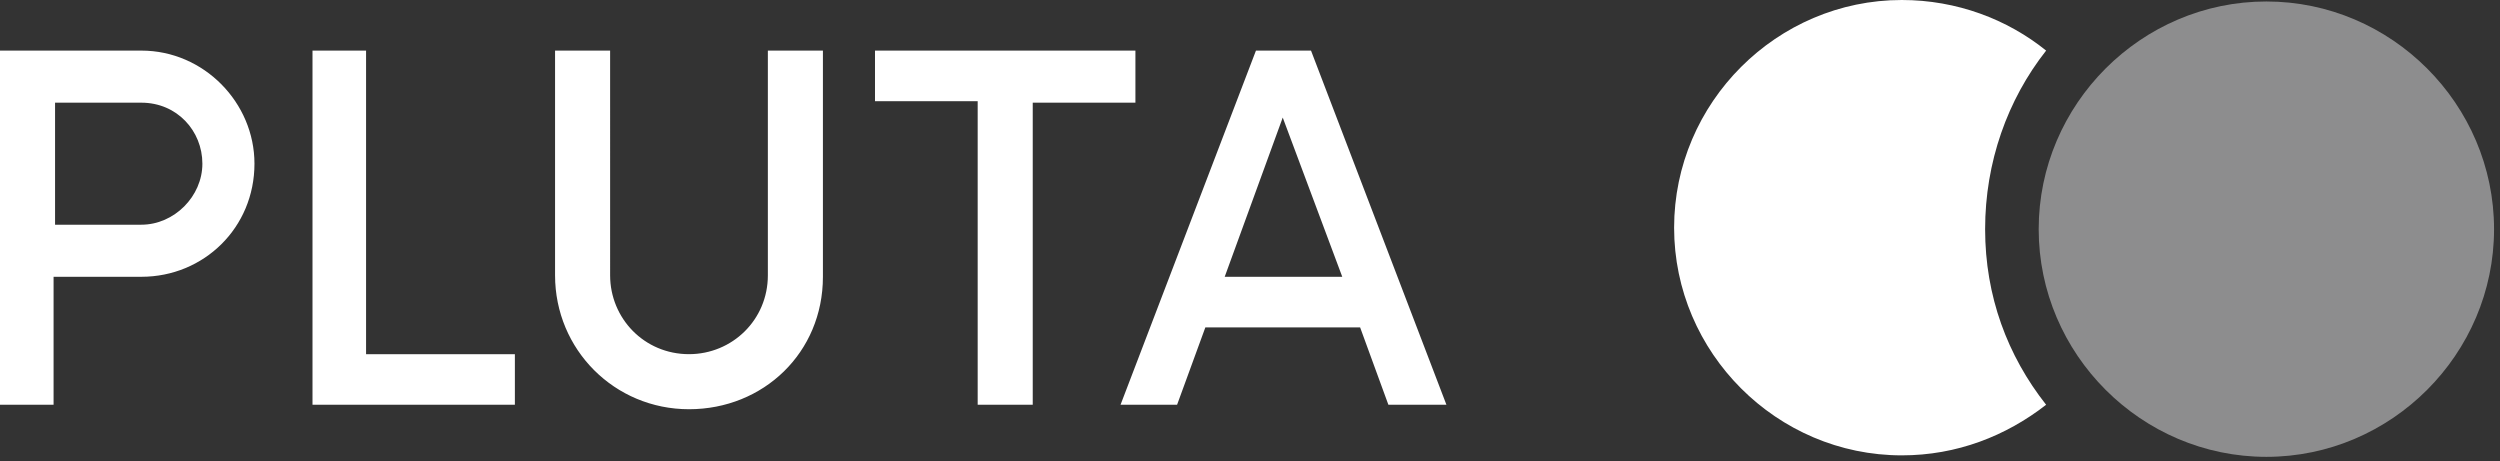 <?xml version="1.0" encoding="utf-8"?>
<svg version="1.1" xmlns="http://www.w3.org/2000/svg" xmlns:xlink="http://www.w3.org/1999/xlink" x="0px" y="0px" viewBox="0 0 168 31" style="enable-background:new 0 0 168 31;" xml:space="preserve">
<rect x="0" y="0" width="168" height="31" fill="#333333" stroke="none"/>
<path fill="#ffffff" d="M13.6,11c0,2.2-1.9,4.1-4.1,4.1H3.7V6.9h5.8C11.9,6.9,13.6,8.8,13.6,11 M17.1,11c0-4.1-3.4-7.6-7.6-7.6h-9.6
	v23.8h3.7v-8.6h5.9C13.7,18.6,17.1,15.3,17.1,11 M20.8,27.2h13.8v-3.4H24.6V3.4H21v23.8H20.8z M55.3,18.6V3.4h-3.7v15.1
	c0,3-2.4,5.3-5.3,5.3c-3,0-5.3-2.4-5.3-5.3V3.4h-3.7v15.1c0,5,4,9,9,9S55.3,23.7,55.3,18.6 M69.4,6.9h6.9V3.4H58.8v3.4h6.9v20.4h3.7
	V6.9z M90.2,18.6h-7.9l3.9-10.7C86.2,7.9,90.2,18.6,90.2,18.6z M97.2,27.2L88.1,3.4h-3.7l-9.1,23.8h3.8L81,22h10.4l1.9,5.2
	C93.3,27.2,97.2,27.2,97.2,27.2z M137.5,3.4c-2.6-2.1-6-3.4-9.7-3.4c-8.4,0-15.3,6.9-15.3,15.3s6.9,15.3,15.3,15.3
	c3.7,0,7-1.3,9.7-3.4c-2.6-3.3-4.1-7.3-4.1-11.8S134.9,6.7,137.5,3.4"/>
<path fill="#8D8D8E" d="M152.3,30.7c8.4,0,15.3-6.9,15.3-15.3s-6.9-15.3-15.3-15.3c-8.4,0-15.3,6.9-15.3,15.3S143.9,30.7,152.3,30.7"/>
</svg>
